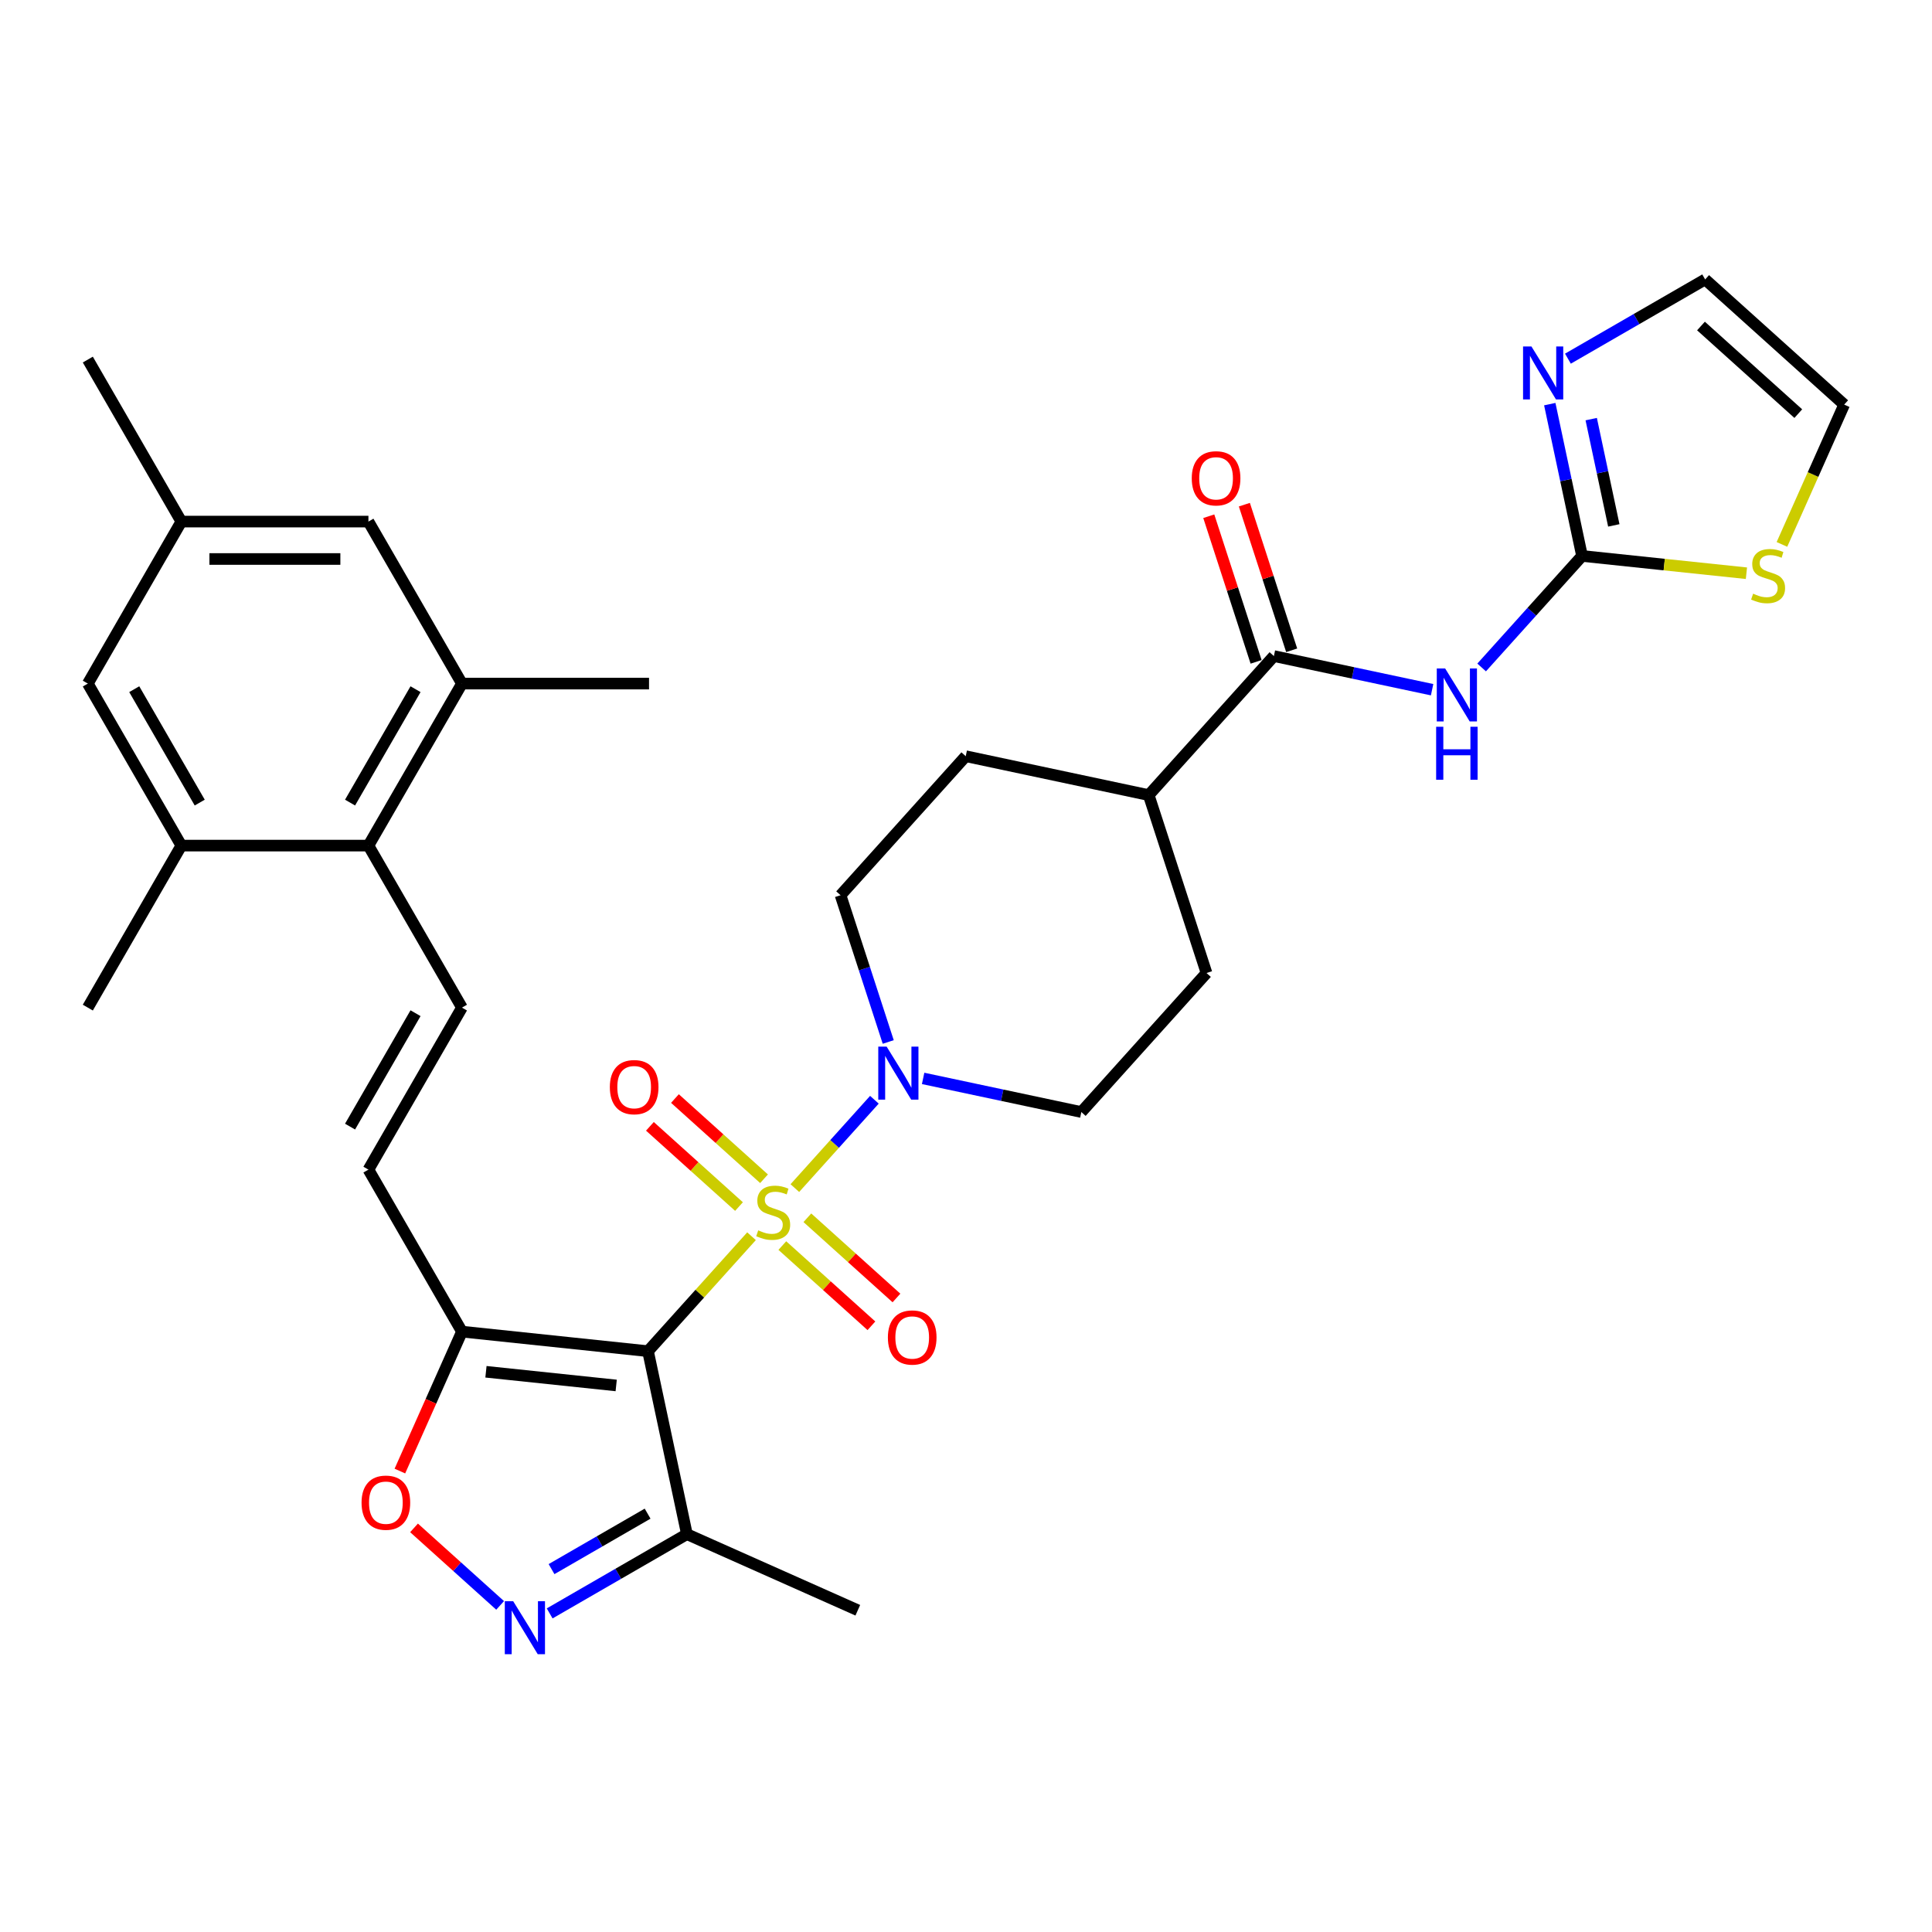 <?xml version='1.0' encoding='iso-8859-1'?>
<svg version='1.1' baseProfile='full'
              xmlns='http://www.w3.org/2000/svg'
                      xmlns:rdkit='http://www.rdkit.org/xml'
                      xmlns:xlink='http://www.w3.org/1999/xlink'
                  xml:space='preserve'
width='1000px' height='1000px' viewBox='0 0 1000 1000'>
<!-- END OF HEADER -->
<rect style='opacity:1.0;fill:#FFFFFF;stroke:none' width='1000' height='1000' x='0' y='0'> </rect>
<path class='bond-0' d='M 388.986,639.865 L 362.197,669.617' style='fill:none;fill-rule:evenodd;stroke:#CCCC00;stroke-width:6px;stroke-linecap:butt;stroke-linejoin:miter;stroke-opacity:1' />
<path class='bond-0' d='M 362.197,669.617 L 335.408,699.37' style='fill:none;fill-rule:evenodd;stroke:#000000;stroke-width:6px;stroke-linecap:butt;stroke-linejoin:miter;stroke-opacity:1' />
<path class='bond-2' d='M 411.412,614.959 L 432,592.094' style='fill:none;fill-rule:evenodd;stroke:#CCCC00;stroke-width:6px;stroke-linecap:butt;stroke-linejoin:miter;stroke-opacity:1' />
<path class='bond-2' d='M 432,592.094 L 452.588,569.228' style='fill:none;fill-rule:evenodd;stroke:#0000FF;stroke-width:6px;stroke-linecap:butt;stroke-linejoin:miter;stroke-opacity:1' />
<path class='bond-15' d='M 404.933,644.704 L 427.989,665.464' style='fill:none;fill-rule:evenodd;stroke:#CCCC00;stroke-width:6px;stroke-linecap:butt;stroke-linejoin:miter;stroke-opacity:1' />
<path class='bond-15' d='M 427.989,665.464 L 451.046,686.225' style='fill:none;fill-rule:evenodd;stroke:#FF0000;stroke-width:6px;stroke-linecap:butt;stroke-linejoin:miter;stroke-opacity:1' />
<path class='bond-15' d='M 417.891,630.313 L 440.947,651.073' style='fill:none;fill-rule:evenodd;stroke:#CCCC00;stroke-width:6px;stroke-linecap:butt;stroke-linejoin:miter;stroke-opacity:1' />
<path class='bond-15' d='M 440.947,651.073 L 464.004,671.833' style='fill:none;fill-rule:evenodd;stroke:#FF0000;stroke-width:6px;stroke-linecap:butt;stroke-linejoin:miter;stroke-opacity:1' />
<path class='bond-16' d='M 395.465,610.121 L 372.409,589.36' style='fill:none;fill-rule:evenodd;stroke:#CCCC00;stroke-width:6px;stroke-linecap:butt;stroke-linejoin:miter;stroke-opacity:1' />
<path class='bond-16' d='M 372.409,589.36 L 349.352,568.6' style='fill:none;fill-rule:evenodd;stroke:#FF0000;stroke-width:6px;stroke-linecap:butt;stroke-linejoin:miter;stroke-opacity:1' />
<path class='bond-16' d='M 382.507,624.512 L 359.45,603.752' style='fill:none;fill-rule:evenodd;stroke:#CCCC00;stroke-width:6px;stroke-linecap:butt;stroke-linejoin:miter;stroke-opacity:1' />
<path class='bond-16' d='M 359.45,603.752 L 336.394,582.991' style='fill:none;fill-rule:evenodd;stroke:#FF0000;stroke-width:6px;stroke-linecap:butt;stroke-linejoin:miter;stroke-opacity:1' />
<path class='bond-1' d='M 335.408,699.37 L 239.111,689.248' style='fill:none;fill-rule:evenodd;stroke:#000000;stroke-width:6px;stroke-linecap:butt;stroke-linejoin:miter;stroke-opacity:1' />
<path class='bond-1' d='M 318.939,717.111 L 251.531,710.026' style='fill:none;fill-rule:evenodd;stroke:#000000;stroke-width:6px;stroke-linecap:butt;stroke-linejoin:miter;stroke-opacity:1' />
<path class='bond-6' d='M 335.408,699.37 L 355.54,794.082' style='fill:none;fill-rule:evenodd;stroke:#000000;stroke-width:6px;stroke-linecap:butt;stroke-linejoin:miter;stroke-opacity:1' />
<path class='bond-7' d='M 239.111,689.248 L 223.045,725.334' style='fill:none;fill-rule:evenodd;stroke:#000000;stroke-width:6px;stroke-linecap:butt;stroke-linejoin:miter;stroke-opacity:1' />
<path class='bond-7' d='M 223.045,725.334 L 206.978,761.419' style='fill:none;fill-rule:evenodd;stroke:#FF0000;stroke-width:6px;stroke-linecap:butt;stroke-linejoin:miter;stroke-opacity:1' />
<path class='bond-11' d='M 239.111,689.248 L 190.697,605.393' style='fill:none;fill-rule:evenodd;stroke:#000000;stroke-width:6px;stroke-linecap:butt;stroke-linejoin:miter;stroke-opacity:1' />
<path class='bond-20' d='M 477.81,558.18 L 518.756,566.883' style='fill:none;fill-rule:evenodd;stroke:#0000FF;stroke-width:6px;stroke-linecap:butt;stroke-linejoin:miter;stroke-opacity:1' />
<path class='bond-20' d='M 518.756,566.883 L 559.702,575.587' style='fill:none;fill-rule:evenodd;stroke:#000000;stroke-width:6px;stroke-linecap:butt;stroke-linejoin:miter;stroke-opacity:1' />
<path class='bond-21' d='M 459.748,539.324 L 447.408,501.345' style='fill:none;fill-rule:evenodd;stroke:#0000FF;stroke-width:6px;stroke-linecap:butt;stroke-linejoin:miter;stroke-opacity:1' />
<path class='bond-21' d='M 447.408,501.345 L 435.068,463.366' style='fill:none;fill-rule:evenodd;stroke:#000000;stroke-width:6px;stroke-linecap:butt;stroke-linejoin:miter;stroke-opacity:1' />
<path class='bond-3' d='M 284.504,835.094 L 320.022,814.588' style='fill:none;fill-rule:evenodd;stroke:#0000FF;stroke-width:6px;stroke-linecap:butt;stroke-linejoin:miter;stroke-opacity:1' />
<path class='bond-3' d='M 320.022,814.588 L 355.54,794.082' style='fill:none;fill-rule:evenodd;stroke:#000000;stroke-width:6px;stroke-linecap:butt;stroke-linejoin:miter;stroke-opacity:1' />
<path class='bond-3' d='M 285.477,812.171 L 310.339,797.817' style='fill:none;fill-rule:evenodd;stroke:#0000FF;stroke-width:6px;stroke-linecap:butt;stroke-linejoin:miter;stroke-opacity:1' />
<path class='bond-3' d='M 310.339,797.817 L 335.202,783.463' style='fill:none;fill-rule:evenodd;stroke:#000000;stroke-width:6px;stroke-linecap:butt;stroke-linejoin:miter;stroke-opacity:1' />
<path class='bond-34' d='M 258.864,830.953 L 236.584,810.892' style='fill:none;fill-rule:evenodd;stroke:#0000FF;stroke-width:6px;stroke-linecap:butt;stroke-linejoin:miter;stroke-opacity:1' />
<path class='bond-34' d='M 236.584,810.892 L 214.304,790.83' style='fill:none;fill-rule:evenodd;stroke:#FF0000;stroke-width:6px;stroke-linecap:butt;stroke-linejoin:miter;stroke-opacity:1' />
<path class='bond-4' d='M 741.254,356.99 L 700.308,348.287' style='fill:none;fill-rule:evenodd;stroke:#0000FF;stroke-width:6px;stroke-linecap:butt;stroke-linejoin:miter;stroke-opacity:1' />
<path class='bond-4' d='M 700.308,348.287 L 659.361,339.583' style='fill:none;fill-rule:evenodd;stroke:#000000;stroke-width:6px;stroke-linecap:butt;stroke-linejoin:miter;stroke-opacity:1' />
<path class='bond-5' d='M 766.894,345.477 L 792.879,316.617' style='fill:none;fill-rule:evenodd;stroke:#0000FF;stroke-width:6px;stroke-linecap:butt;stroke-linejoin:miter;stroke-opacity:1' />
<path class='bond-5' d='M 792.879,316.617 L 818.864,287.758' style='fill:none;fill-rule:evenodd;stroke:#000000;stroke-width:6px;stroke-linecap:butt;stroke-linejoin:miter;stroke-opacity:1' />
<path class='bond-12' d='M 818.864,287.758 L 810.513,248.467' style='fill:none;fill-rule:evenodd;stroke:#000000;stroke-width:6px;stroke-linecap:butt;stroke-linejoin:miter;stroke-opacity:1' />
<path class='bond-12' d='M 810.513,248.467 L 802.161,209.177' style='fill:none;fill-rule:evenodd;stroke:#0000FF;stroke-width:6px;stroke-linecap:butt;stroke-linejoin:miter;stroke-opacity:1' />
<path class='bond-12' d='M 835.301,271.944 L 829.455,244.441' style='fill:none;fill-rule:evenodd;stroke:#000000;stroke-width:6px;stroke-linecap:butt;stroke-linejoin:miter;stroke-opacity:1' />
<path class='bond-12' d='M 829.455,244.441 L 823.609,216.938' style='fill:none;fill-rule:evenodd;stroke:#0000FF;stroke-width:6px;stroke-linecap:butt;stroke-linejoin:miter;stroke-opacity:1' />
<path class='bond-17' d='M 818.864,287.758 L 861.407,292.229' style='fill:none;fill-rule:evenodd;stroke:#000000;stroke-width:6px;stroke-linecap:butt;stroke-linejoin:miter;stroke-opacity:1' />
<path class='bond-17' d='M 861.407,292.229 L 903.949,296.7' style='fill:none;fill-rule:evenodd;stroke:#CCCC00;stroke-width:6px;stroke-linecap:butt;stroke-linejoin:miter;stroke-opacity:1' />
<path class='bond-29' d='M 355.54,794.082 L 443.997,833.465' style='fill:none;fill-rule:evenodd;stroke:#000000;stroke-width:6px;stroke-linecap:butt;stroke-linejoin:miter;stroke-opacity:1' />
<path class='bond-8' d='M 659.361,339.583 L 594.571,411.541' style='fill:none;fill-rule:evenodd;stroke:#000000;stroke-width:6px;stroke-linecap:butt;stroke-linejoin:miter;stroke-opacity:1' />
<path class='bond-24' d='M 668.57,336.591 L 656.325,298.903' style='fill:none;fill-rule:evenodd;stroke:#000000;stroke-width:6px;stroke-linecap:butt;stroke-linejoin:miter;stroke-opacity:1' />
<path class='bond-24' d='M 656.325,298.903 L 644.079,261.215' style='fill:none;fill-rule:evenodd;stroke:#FF0000;stroke-width:6px;stroke-linecap:butt;stroke-linejoin:miter;stroke-opacity:1' />
<path class='bond-24' d='M 650.153,342.575 L 637.907,304.887' style='fill:none;fill-rule:evenodd;stroke:#000000;stroke-width:6px;stroke-linecap:butt;stroke-linejoin:miter;stroke-opacity:1' />
<path class='bond-24' d='M 637.907,304.887 L 625.661,267.199' style='fill:none;fill-rule:evenodd;stroke:#FF0000;stroke-width:6px;stroke-linecap:butt;stroke-linejoin:miter;stroke-opacity:1' />
<path class='bond-9' d='M 239.111,521.537 L 190.697,605.393' style='fill:none;fill-rule:evenodd;stroke:#000000;stroke-width:6px;stroke-linecap:butt;stroke-linejoin:miter;stroke-opacity:1' />
<path class='bond-9' d='M 215.077,524.433 L 181.188,583.132' style='fill:none;fill-rule:evenodd;stroke:#000000;stroke-width:6px;stroke-linecap:butt;stroke-linejoin:miter;stroke-opacity:1' />
<path class='bond-10' d='M 239.111,521.537 L 190.697,437.682' style='fill:none;fill-rule:evenodd;stroke:#000000;stroke-width:6px;stroke-linecap:butt;stroke-linejoin:miter;stroke-opacity:1' />
<path class='bond-13' d='M 190.697,437.682 L 239.111,353.826' style='fill:none;fill-rule:evenodd;stroke:#000000;stroke-width:6px;stroke-linecap:butt;stroke-linejoin:miter;stroke-opacity:1' />
<path class='bond-13' d='M 181.188,415.42 L 215.077,356.722' style='fill:none;fill-rule:evenodd;stroke:#000000;stroke-width:6px;stroke-linecap:butt;stroke-linejoin:miter;stroke-opacity:1' />
<path class='bond-14' d='M 190.697,437.682 L 93.869,437.682' style='fill:none;fill-rule:evenodd;stroke:#000000;stroke-width:6px;stroke-linecap:butt;stroke-linejoin:miter;stroke-opacity:1' />
<path class='bond-19' d='M 811.553,185.644 L 847.07,165.138' style='fill:none;fill-rule:evenodd;stroke:#0000FF;stroke-width:6px;stroke-linecap:butt;stroke-linejoin:miter;stroke-opacity:1' />
<path class='bond-19' d='M 847.07,165.138 L 882.588,144.631' style='fill:none;fill-rule:evenodd;stroke:#000000;stroke-width:6px;stroke-linecap:butt;stroke-linejoin:miter;stroke-opacity:1' />
<path class='bond-22' d='M 239.111,353.826 L 190.697,269.97' style='fill:none;fill-rule:evenodd;stroke:#000000;stroke-width:6px;stroke-linecap:butt;stroke-linejoin:miter;stroke-opacity:1' />
<path class='bond-30' d='M 239.111,353.826 L 335.939,353.826' style='fill:none;fill-rule:evenodd;stroke:#000000;stroke-width:6px;stroke-linecap:butt;stroke-linejoin:miter;stroke-opacity:1' />
<path class='bond-23' d='M 93.869,437.682 L 45.455,353.826' style='fill:none;fill-rule:evenodd;stroke:#000000;stroke-width:6px;stroke-linecap:butt;stroke-linejoin:miter;stroke-opacity:1' />
<path class='bond-23' d='M 103.378,415.42 L 69.488,356.722' style='fill:none;fill-rule:evenodd;stroke:#000000;stroke-width:6px;stroke-linecap:butt;stroke-linejoin:miter;stroke-opacity:1' />
<path class='bond-31' d='M 93.869,437.682 L 45.455,521.537' style='fill:none;fill-rule:evenodd;stroke:#000000;stroke-width:6px;stroke-linecap:butt;stroke-linejoin:miter;stroke-opacity:1' />
<path class='bond-25' d='M 922.327,281.786 L 938.436,245.604' style='fill:none;fill-rule:evenodd;stroke:#CCCC00;stroke-width:6px;stroke-linecap:butt;stroke-linejoin:miter;stroke-opacity:1' />
<path class='bond-25' d='M 938.436,245.604 L 954.545,209.422' style='fill:none;fill-rule:evenodd;stroke:#000000;stroke-width:6px;stroke-linecap:butt;stroke-linejoin:miter;stroke-opacity:1' />
<path class='bond-18' d='M 594.571,411.541 L 499.859,391.409' style='fill:none;fill-rule:evenodd;stroke:#000000;stroke-width:6px;stroke-linecap:butt;stroke-linejoin:miter;stroke-opacity:1' />
<path class='bond-33' d='M 594.571,411.541 L 624.492,503.629' style='fill:none;fill-rule:evenodd;stroke:#000000;stroke-width:6px;stroke-linecap:butt;stroke-linejoin:miter;stroke-opacity:1' />
<path class='bond-36' d='M 882.588,144.631 L 954.545,209.422' style='fill:none;fill-rule:evenodd;stroke:#000000;stroke-width:6px;stroke-linecap:butt;stroke-linejoin:miter;stroke-opacity:1' />
<path class='bond-36' d='M 880.424,168.741 L 930.794,214.095' style='fill:none;fill-rule:evenodd;stroke:#000000;stroke-width:6px;stroke-linecap:butt;stroke-linejoin:miter;stroke-opacity:1' />
<path class='bond-27' d='M 559.702,575.587 L 624.492,503.629' style='fill:none;fill-rule:evenodd;stroke:#000000;stroke-width:6px;stroke-linecap:butt;stroke-linejoin:miter;stroke-opacity:1' />
<path class='bond-28' d='M 435.068,463.366 L 499.859,391.409' style='fill:none;fill-rule:evenodd;stroke:#000000;stroke-width:6px;stroke-linecap:butt;stroke-linejoin:miter;stroke-opacity:1' />
<path class='bond-35' d='M 190.697,269.97 L 93.869,269.97' style='fill:none;fill-rule:evenodd;stroke:#000000;stroke-width:6px;stroke-linecap:butt;stroke-linejoin:miter;stroke-opacity:1' />
<path class='bond-35' d='M 176.172,289.336 L 108.393,289.336' style='fill:none;fill-rule:evenodd;stroke:#000000;stroke-width:6px;stroke-linecap:butt;stroke-linejoin:miter;stroke-opacity:1' />
<path class='bond-26' d='M 45.455,353.826 L 93.869,269.97' style='fill:none;fill-rule:evenodd;stroke:#000000;stroke-width:6px;stroke-linecap:butt;stroke-linejoin:miter;stroke-opacity:1' />
<path class='bond-32' d='M 93.869,269.97 L 45.455,186.115' style='fill:none;fill-rule:evenodd;stroke:#000000;stroke-width:6px;stroke-linecap:butt;stroke-linejoin:miter;stroke-opacity:1' />
<path  class='atom-0' d='M 392.453 636.824
Q 392.763 636.94, 394.041 637.482
Q 395.319 638.025, 396.713 638.373
Q 398.146 638.683, 399.541 638.683
Q 402.136 638.683, 403.646 637.444
Q 405.157 636.166, 405.157 633.958
Q 405.157 632.447, 404.382 631.518
Q 403.646 630.588, 402.484 630.085
Q 401.322 629.581, 399.386 629
Q 396.946 628.264, 395.474 627.567
Q 394.041 626.87, 392.995 625.398
Q 391.988 623.927, 391.988 621.448
Q 391.988 618.001, 394.312 615.87
Q 396.674 613.74, 401.322 613.74
Q 404.498 613.74, 408.1 615.251
L 407.209 618.233
Q 403.917 616.877, 401.438 616.877
Q 398.766 616.877, 397.294 618.001
Q 395.822 619.085, 395.861 620.983
Q 395.861 622.455, 396.597 623.346
Q 397.372 624.236, 398.456 624.74
Q 399.579 625.243, 401.438 625.824
Q 403.917 626.599, 405.389 627.374
Q 406.861 628.148, 407.906 629.736
Q 408.991 631.285, 408.991 633.958
Q 408.991 637.754, 406.435 639.806
Q 403.917 641.82, 399.695 641.82
Q 397.255 641.82, 395.396 641.278
Q 393.576 640.775, 391.407 639.884
L 392.453 636.824
' fill='#CCCC00'/>
<path  class='atom-3' d='M 458.928 541.744
L 467.914 556.268
Q 468.805 557.701, 470.238 560.296
Q 471.671 562.891, 471.748 563.046
L 471.748 541.744
L 475.389 541.744
L 475.389 569.166
L 471.632 569.166
L 461.988 553.286
Q 460.865 551.427, 459.664 549.297
Q 458.502 547.167, 458.154 546.508
L 458.154 569.166
L 454.59 569.166
L 454.59 541.744
L 458.928 541.744
' fill='#0000FF'/>
<path  class='atom-4' d='M 265.623 828.785
L 274.609 843.309
Q 275.499 844.742, 276.933 847.337
Q 278.366 849.932, 278.443 850.087
L 278.443 828.785
L 282.084 828.785
L 282.084 856.207
L 278.327 856.207
L 268.683 840.327
Q 267.56 838.468, 266.359 836.338
Q 265.197 834.207, 264.848 833.549
L 264.848 856.207
L 261.285 856.207
L 261.285 828.785
L 265.623 828.785
' fill='#0000FF'/>
<path  class='atom-5' d='M 748.012 346.004
L 756.998 360.528
Q 757.889 361.961, 759.322 364.556
Q 760.755 367.151, 760.832 367.306
L 760.832 346.004
L 764.473 346.004
L 764.473 373.426
L 760.716 373.426
L 751.072 357.546
Q 749.949 355.687, 748.748 353.557
Q 747.586 351.426, 747.238 350.768
L 747.238 373.426
L 743.674 373.426
L 743.674 346.004
L 748.012 346.004
' fill='#0000FF'/>
<path  class='atom-5' d='M 743.345 376.168
L 747.063 376.168
L 747.063 387.826
L 761.084 387.826
L 761.084 376.168
L 764.802 376.168
L 764.802 403.59
L 761.084 403.59
L 761.084 390.925
L 747.063 390.925
L 747.063 403.59
L 743.345 403.59
L 743.345 376.168
' fill='#0000FF'/>
<path  class='atom-8' d='M 187.14 777.783
Q 187.14 771.198, 190.393 767.519
Q 193.646 763.839, 199.727 763.839
Q 205.808 763.839, 209.061 767.519
Q 212.315 771.198, 212.315 777.783
Q 212.315 784.444, 209.023 788.24
Q 205.731 791.997, 199.727 791.997
Q 193.685 791.997, 190.393 788.24
Q 187.14 784.483, 187.14 777.783
M 199.727 788.899
Q 203.91 788.899, 206.157 786.11
Q 208.442 783.283, 208.442 777.783
Q 208.442 772.399, 206.157 769.688
Q 203.91 766.938, 199.727 766.938
Q 195.544 766.938, 193.259 769.649
Q 191.013 772.36, 191.013 777.783
Q 191.013 783.321, 193.259 786.11
Q 195.544 788.899, 199.727 788.899
' fill='#FF0000'/>
<path  class='atom-13' d='M 792.671 179.335
L 801.657 193.859
Q 802.548 195.292, 803.981 197.887
Q 805.414 200.482, 805.491 200.637
L 805.491 179.335
L 809.132 179.335
L 809.132 206.756
L 805.375 206.756
L 795.731 190.877
Q 794.608 189.017, 793.407 186.887
Q 792.245 184.757, 791.897 184.099
L 791.897 206.756
L 788.333 206.756
L 788.333 179.335
L 792.671 179.335
' fill='#0000FF'/>
<path  class='atom-16' d='M 459.569 692.28
Q 459.569 685.696, 462.822 682.017
Q 466.075 678.337, 472.156 678.337
Q 478.237 678.337, 481.49 682.017
Q 484.744 685.696, 484.744 692.28
Q 484.744 698.942, 481.452 702.738
Q 478.16 706.495, 472.156 706.495
Q 466.114 706.495, 462.822 702.738
Q 459.569 698.981, 459.569 692.28
M 472.156 703.396
Q 476.339 703.396, 478.586 700.608
Q 480.871 697.78, 480.871 692.28
Q 480.871 686.897, 478.586 684.186
Q 476.339 681.436, 472.156 681.436
Q 467.973 681.436, 465.688 684.147
Q 463.442 686.858, 463.442 692.28
Q 463.442 697.819, 465.688 700.608
Q 467.973 703.396, 472.156 703.396
' fill='#FF0000'/>
<path  class='atom-17' d='M 315.654 562.699
Q 315.654 556.115, 318.907 552.435
Q 322.161 548.756, 328.242 548.756
Q 334.322 548.756, 337.576 552.435
Q 340.829 556.115, 340.829 562.699
Q 340.829 569.361, 337.537 573.157
Q 334.245 576.914, 328.242 576.914
Q 322.2 576.914, 318.907 573.157
Q 315.654 569.4, 315.654 562.699
M 328.242 573.815
Q 332.425 573.815, 334.671 571.026
Q 336.956 568.199, 336.956 562.699
Q 336.956 557.316, 334.671 554.604
Q 332.425 551.854, 328.242 551.854
Q 324.059 551.854, 321.774 554.566
Q 319.527 557.277, 319.527 562.699
Q 319.527 568.238, 321.774 571.026
Q 324.059 573.815, 328.242 573.815
' fill='#FF0000'/>
<path  class='atom-18' d='M 907.416 307.291
Q 907.726 307.407, 909.004 307.949
Q 910.282 308.491, 911.676 308.84
Q 913.109 309.15, 914.503 309.15
Q 917.098 309.15, 918.609 307.91
Q 920.12 306.632, 920.12 304.424
Q 920.12 302.914, 919.345 301.984
Q 918.609 301.055, 917.447 300.551
Q 916.285 300.048, 914.349 299.467
Q 911.909 298.731, 910.437 298.034
Q 909.004 297.337, 907.958 295.865
Q 906.951 294.393, 906.951 291.914
Q 906.951 288.467, 909.275 286.337
Q 911.637 284.207, 916.285 284.207
Q 919.461 284.207, 923.063 285.717
L 922.172 288.7
Q 918.88 287.344, 916.401 287.344
Q 913.729 287.344, 912.257 288.467
Q 910.785 289.552, 910.824 291.45
Q 910.824 292.921, 911.56 293.812
Q 912.335 294.703, 913.419 295.206
Q 914.542 295.71, 916.401 296.291
Q 918.88 297.066, 920.352 297.84
Q 921.824 298.615, 922.869 300.203
Q 923.954 301.752, 923.954 304.424
Q 923.954 308.22, 921.398 310.273
Q 918.88 312.287, 914.658 312.287
Q 912.218 312.287, 910.359 311.745
Q 908.539 311.241, 906.37 310.35
L 907.416 307.291
' fill='#CCCC00'/>
<path  class='atom-25' d='M 616.852 247.572
Q 616.852 240.987, 620.106 237.308
Q 623.359 233.628, 629.44 233.628
Q 635.521 233.628, 638.774 237.308
Q 642.028 240.987, 642.028 247.572
Q 642.028 254.233, 638.735 258.029
Q 635.443 261.786, 629.44 261.786
Q 623.398 261.786, 620.106 258.029
Q 616.852 254.272, 616.852 247.572
M 629.44 258.688
Q 633.623 258.688, 635.869 255.899
Q 638.155 253.072, 638.155 247.572
Q 638.155 242.188, 635.869 239.477
Q 633.623 236.727, 629.44 236.727
Q 625.257 236.727, 622.972 239.438
Q 620.725 242.149, 620.725 247.572
Q 620.725 253.11, 622.972 255.899
Q 625.257 258.688, 629.44 258.688
' fill='#FF0000'/>
</svg>
